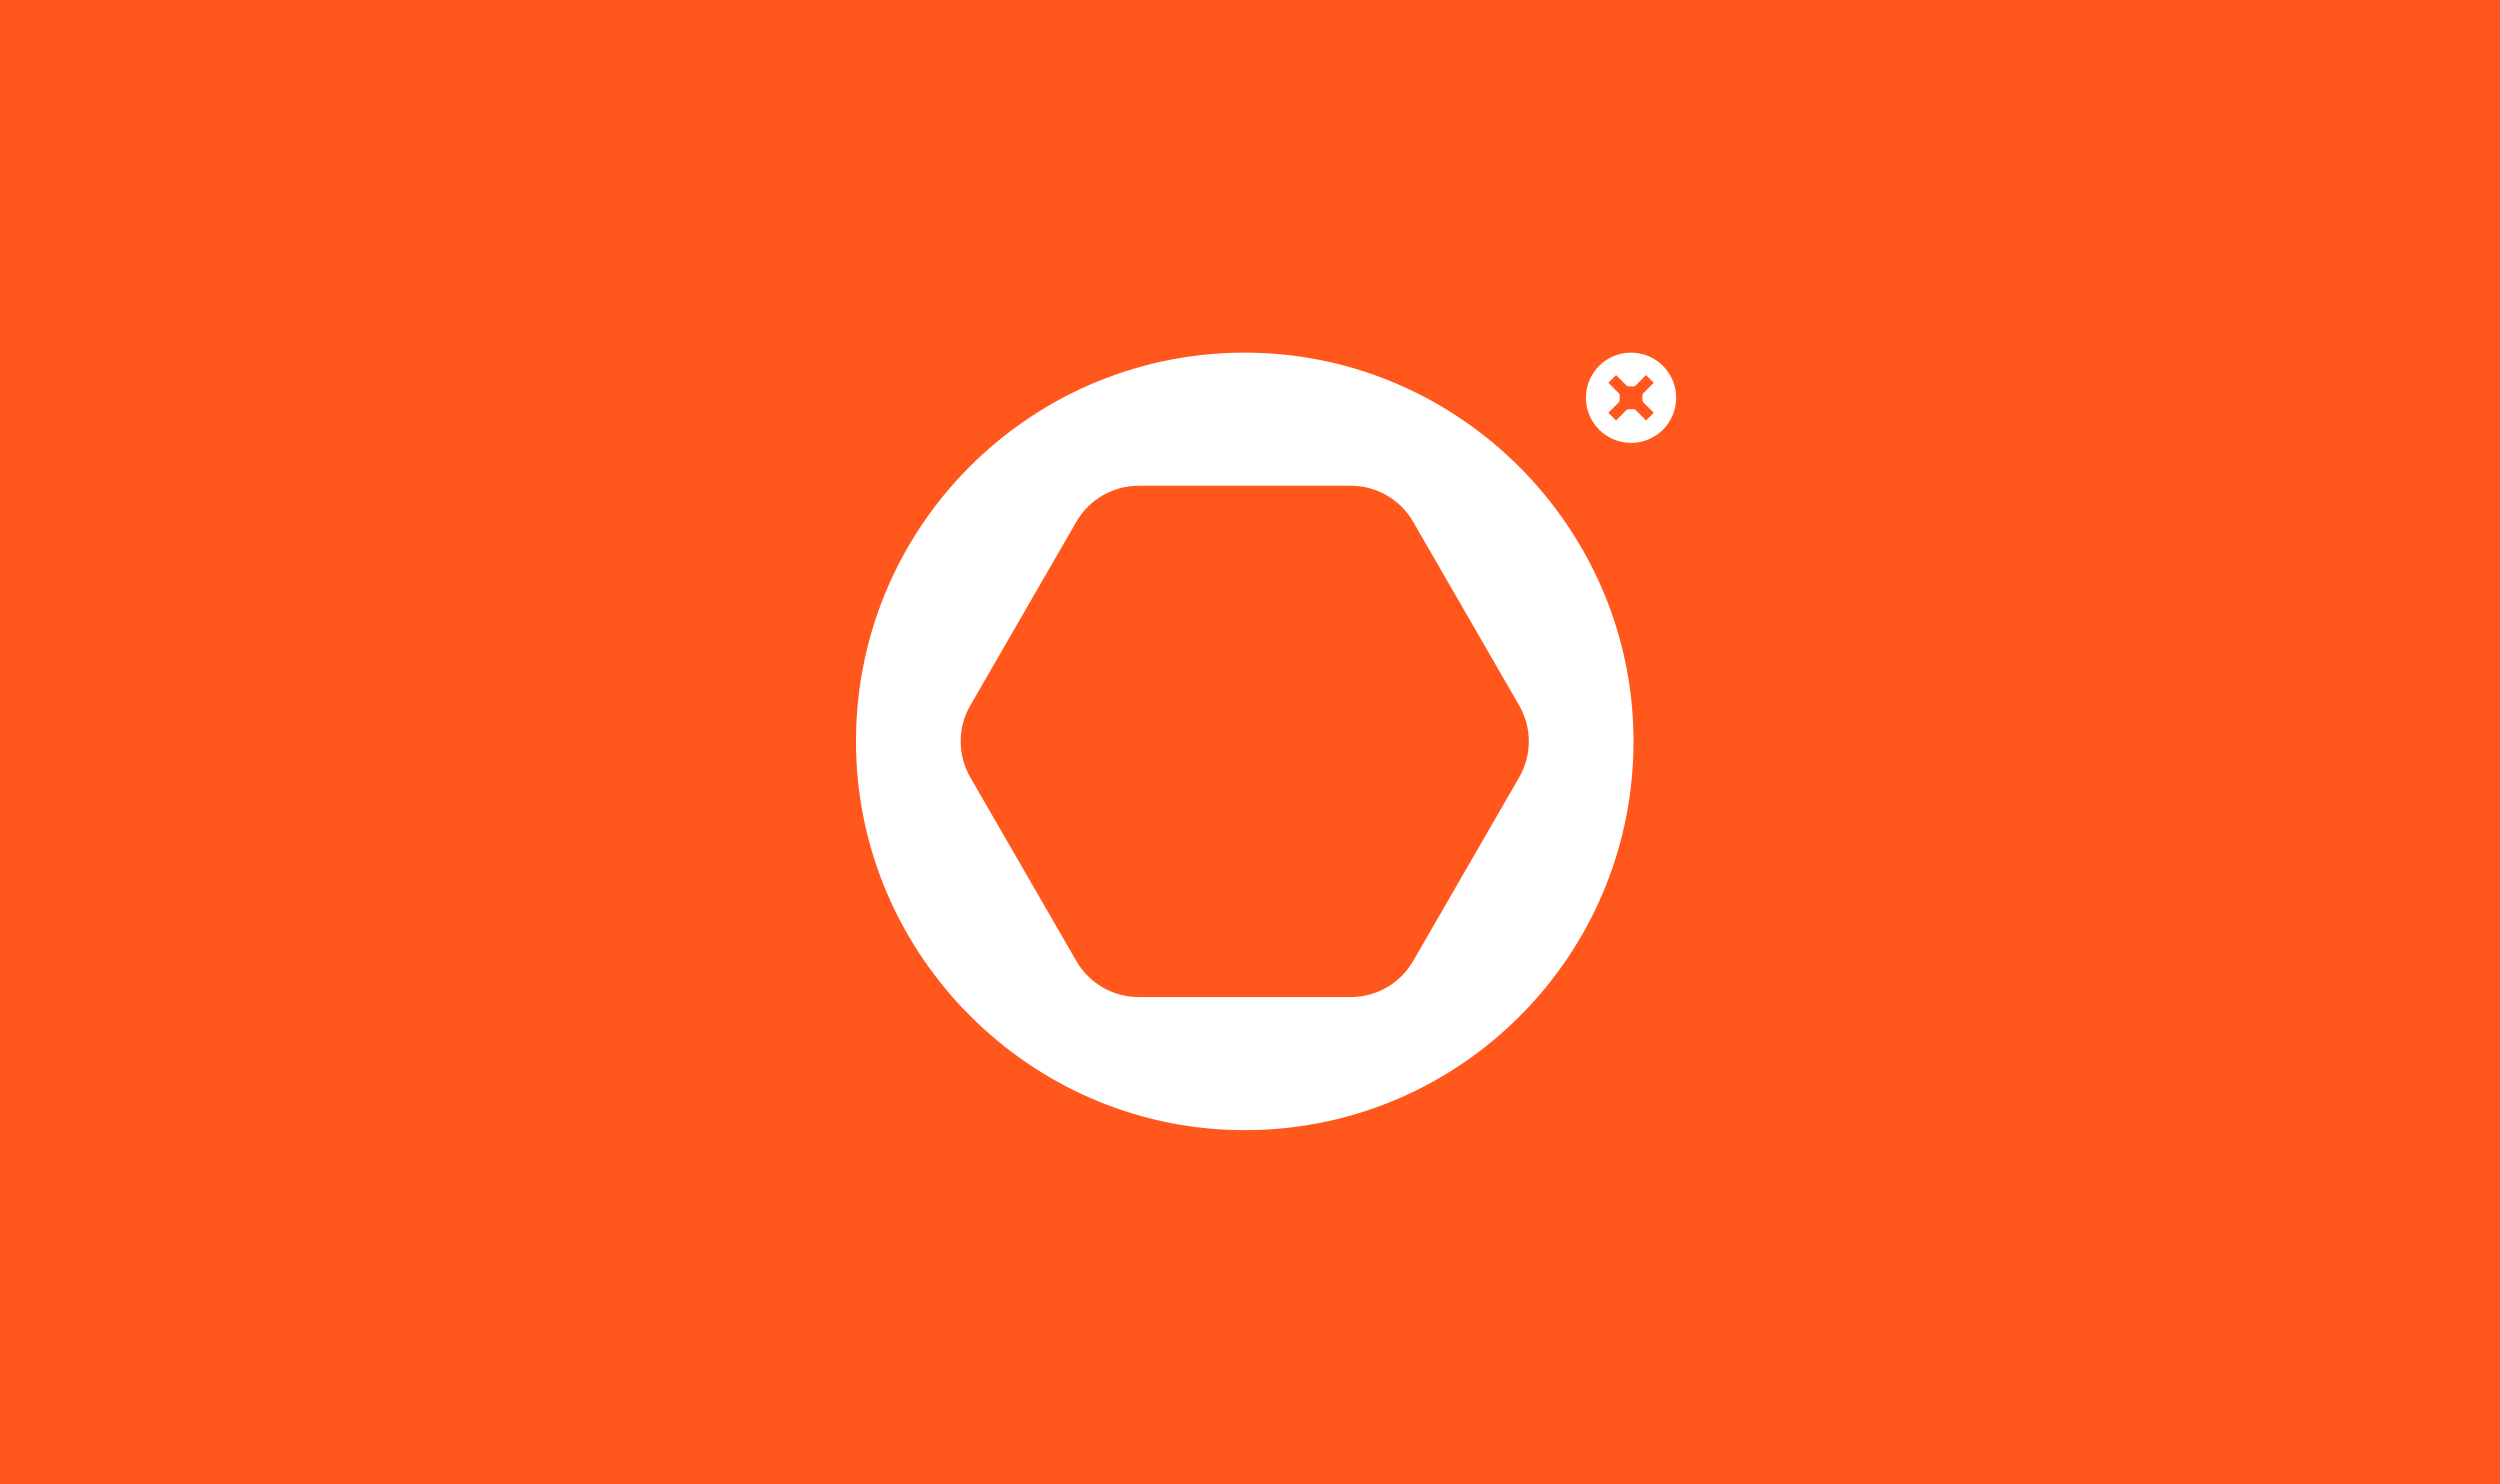 <?xml version="1.0" encoding="UTF-8"?><svg id="Lager_2" xmlns="http://www.w3.org/2000/svg" viewBox="0 0 1600 950"><defs><style>.cls-1{fill:#ff571c;}.cls-2{fill:#fff;}</style></defs><g id="Lager_1-2"><rect class="cls-1" width="1600" height="950"/><path class="cls-2" d="M801.36,225.73c-141.16-2.62-256.11,112.34-253.49,253.49,2.47,133.03,111.02,241.58,244.05,244.04,141.15,2.62,256.1-112.34,253.49-253.49-2.47-133.03-111.01-241.58-244.04-244.04ZM972.26,497.54l-67.86,117.54c-8.23,14.26-23.44,23.04-39.9,23.04h-135.73c-16.46,0-31.67-8.78-39.9-23.04l-67.86-117.54c-8.23-14.26-8.23-31.82,0-46.08l67.86-117.54c8.23-14.26,23.44-23.04,39.9-23.04h135.73c16.46,0,31.67,8.78,39.9,23.04l67.86,117.54c8.23,14.26,8.23,31.82,0,46.08Z"/><path class="cls-2" d="M1043.87,225.69c-15.95,0-28.88,12.93-28.88,28.88s12.93,28.88,28.88,28.88,28.88-12.93,28.88-28.88-12.93-28.88-28.88-28.88ZM1051.77,257.55l6.63,6.63-4.92,4.92-6.63-6.63c-.4-.4-.94-.62-1.5-.62h-2.95c-.56,0-1.1.22-1.5.62l-6.63,6.63-4.92-4.92,6.63-6.63c.4-.4.62-.94.62-1.5v-2.95c0-.56-.22-1.1-.62-1.5l-6.63-6.63,4.92-4.92,6.63,6.63c.4.4.94.62,1.5.62h2.95c.56,0,1.1-.22,1.5-.62l6.63-6.63,4.92,4.92-6.63,6.63c-.4.4-.62.94-.62,1.5v2.95c0,.56.22,1.1.62,1.5Z"/></g></svg>